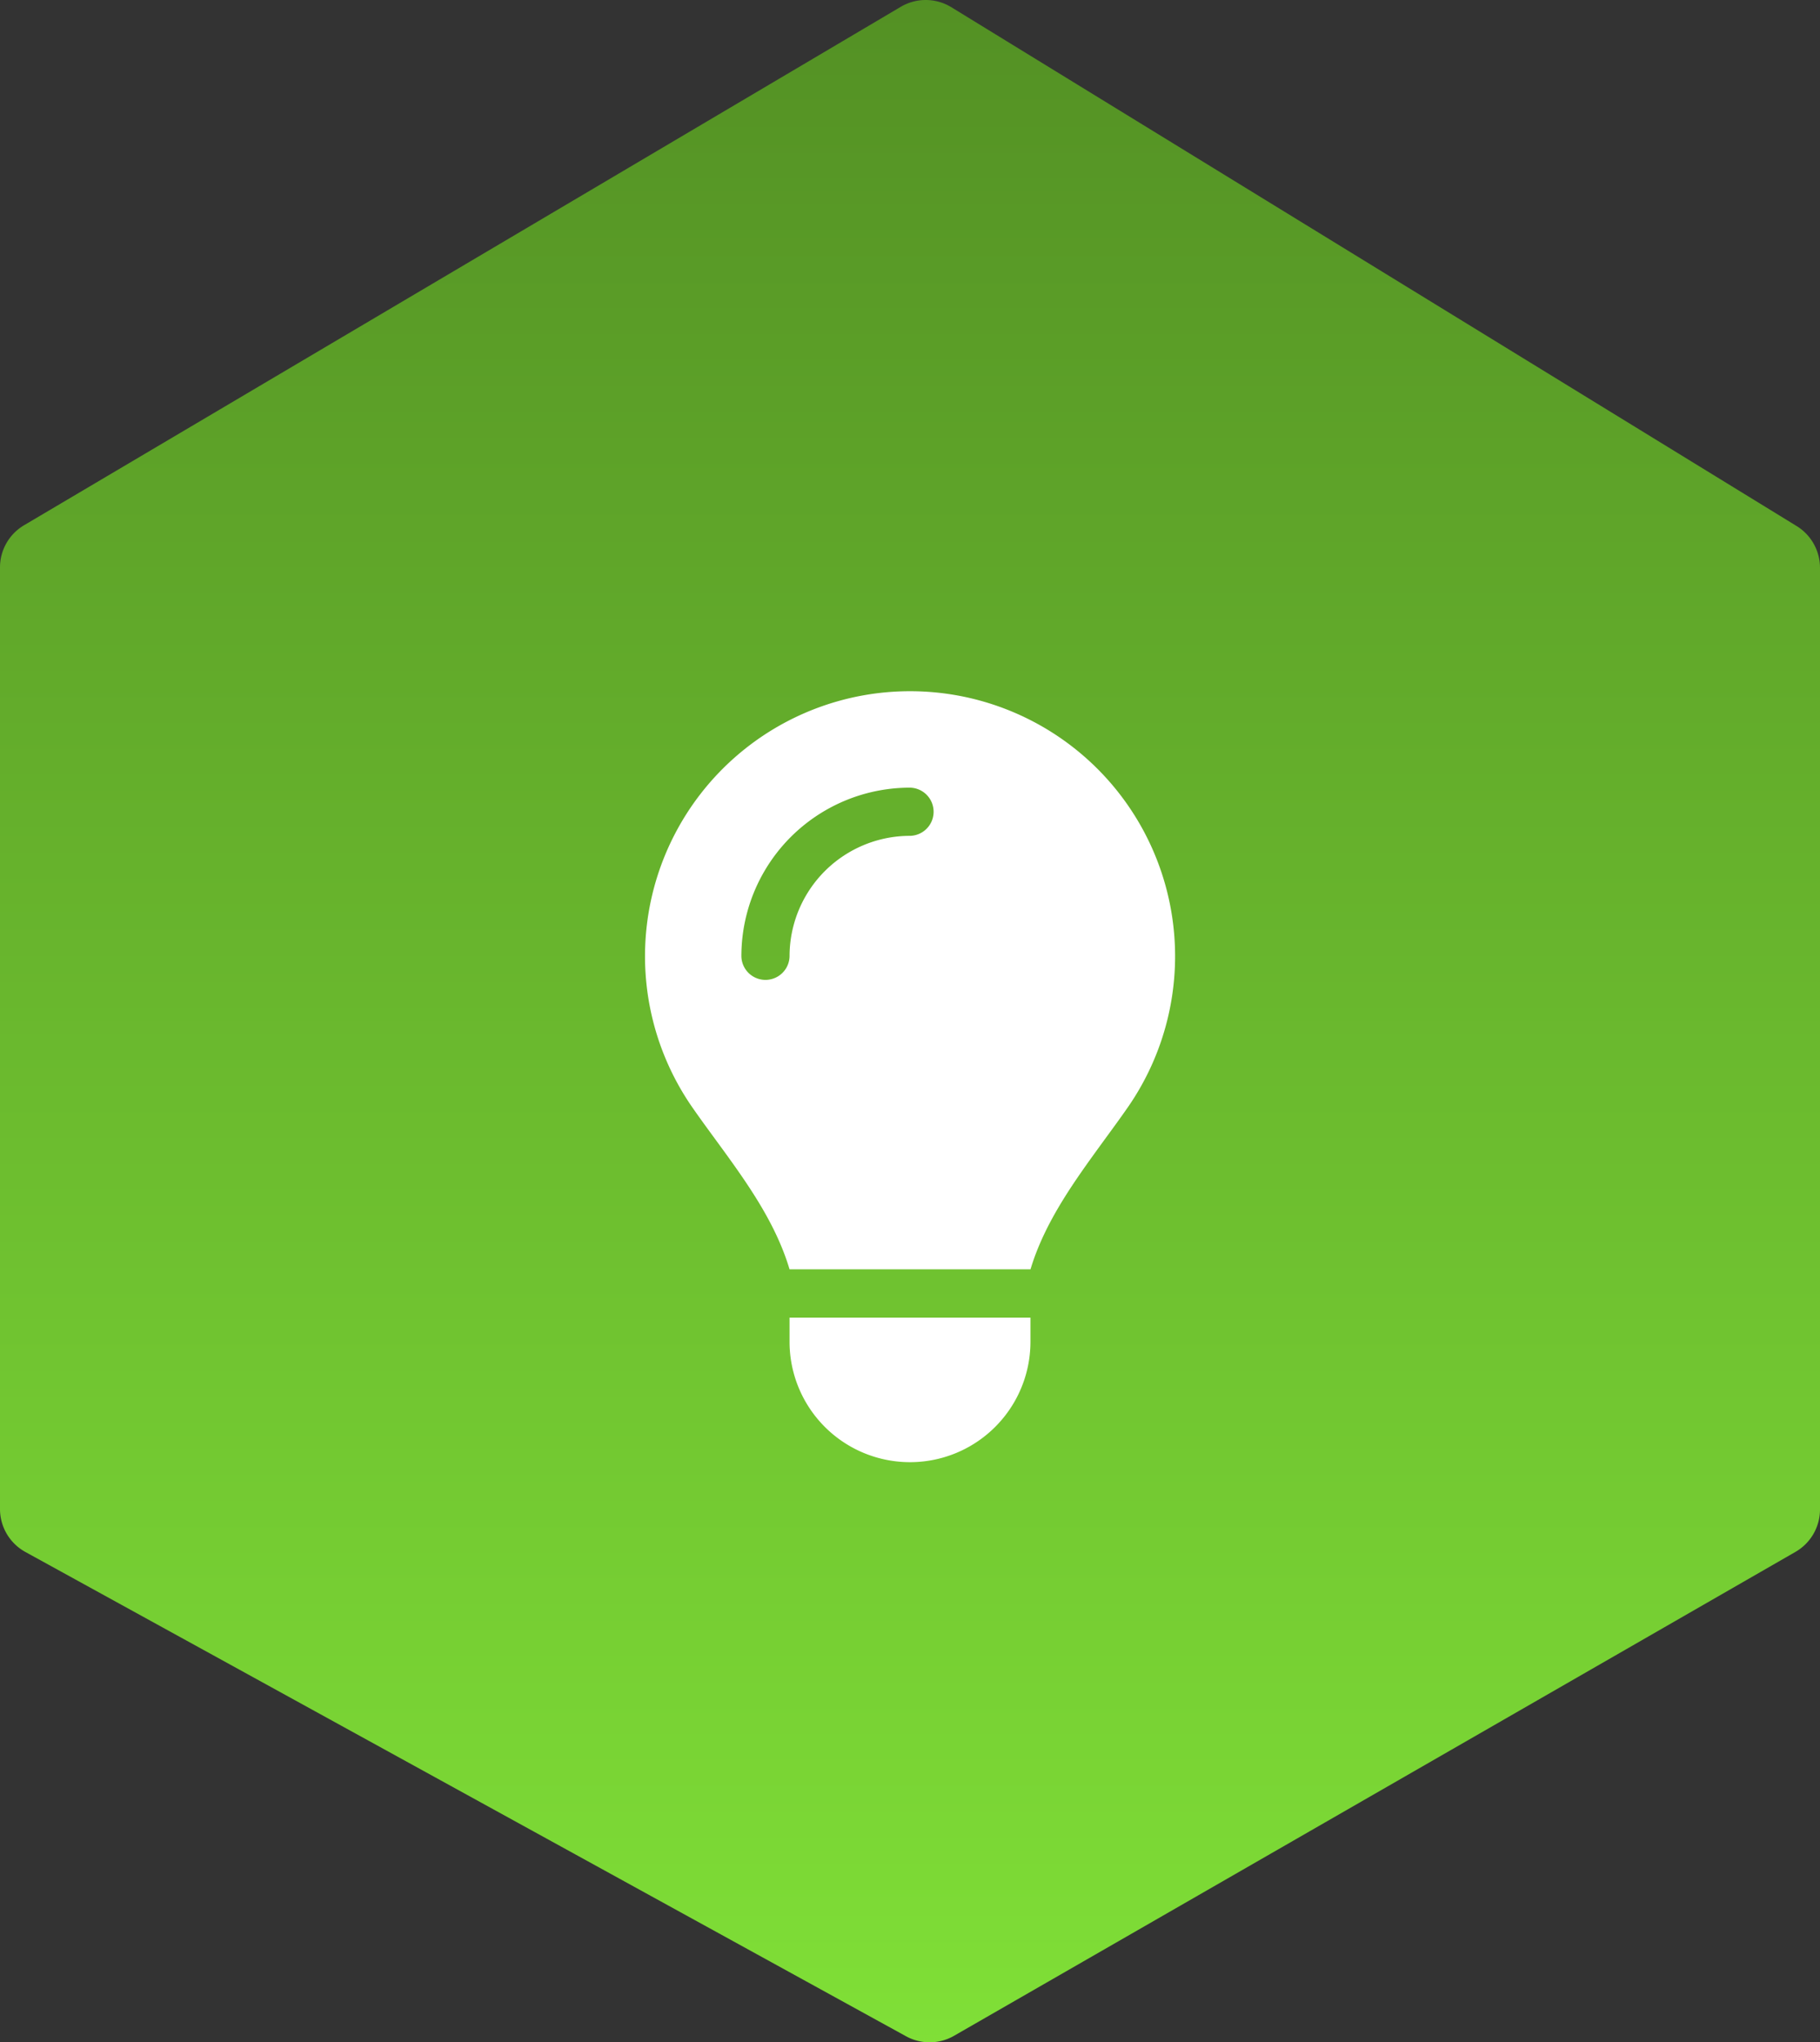 <svg xmlns="http://www.w3.org/2000/svg" xmlns:xlink="http://www.w3.org/1999/xlink" width="178.573" height="200.392" viewBox="0 0 178.573 200.392">
  <rect x="0" y="0" width="178.573" height="200.392" fill="#333333" stroke="none"/>
  <defs>
    <linearGradient id="linear-gradient" x1="0.5" x2="0.5" y2="1" gradientUnits="objectBoundingBox">
      <stop offset="0" stop-color="#539024"/>
      <stop offset="1" stop-color="#80e037"/>
    </linearGradient>
  </defs>
  <g id="Group_162" data-name="Group 162" transform="translate(-1311.713 -1476.608)">
    <path id="Path_123" data-name="Path 123" d="M64.422,137.472l82.554-47.479a4.812,4.812,0,0,0,2.412-4.17V-6.568a4.811,4.811,0,0,0-2.3-4.1l-82.926-50.9a4.814,4.814,0,0,0-4.968-.042L-26.821-10.744A4.806,4.806,0,0,0-29.185-6.6V85.788A4.813,4.813,0,0,0-26.693,90l86.4,47.514A4.81,4.81,0,0,0,64.422,137.472Z" transform="translate(1340.898 1538.887)" fill="url(#linear-gradient)"/>
    <path id="lightbulb-solid" d="M53.818,56.728c1.418-4.713,4.358-8.731,7.268-12.734h0c.768-1.049,1.536-2.1,2.275-3.161a26.005,26.005,0,1,0-42.723-.015c.739,1.064,1.507,2.113,2.275,3.161h0c2.925,4,5.865,8.036,7.268,12.734H53.818ZM42,75.637A11.815,11.815,0,0,0,53.818,63.818V61.455H30.182v2.364A11.815,11.815,0,0,0,42,75.637ZM30.182,26a2.364,2.364,0,0,1-4.727,0A16.537,16.537,0,0,1,42,9.455a2.364,2.364,0,0,1,0,4.727A11.815,11.815,0,0,0,30.182,26Z" transform="translate(1359 1544.438)" fill="#fff"/>
  </g>
</svg>
